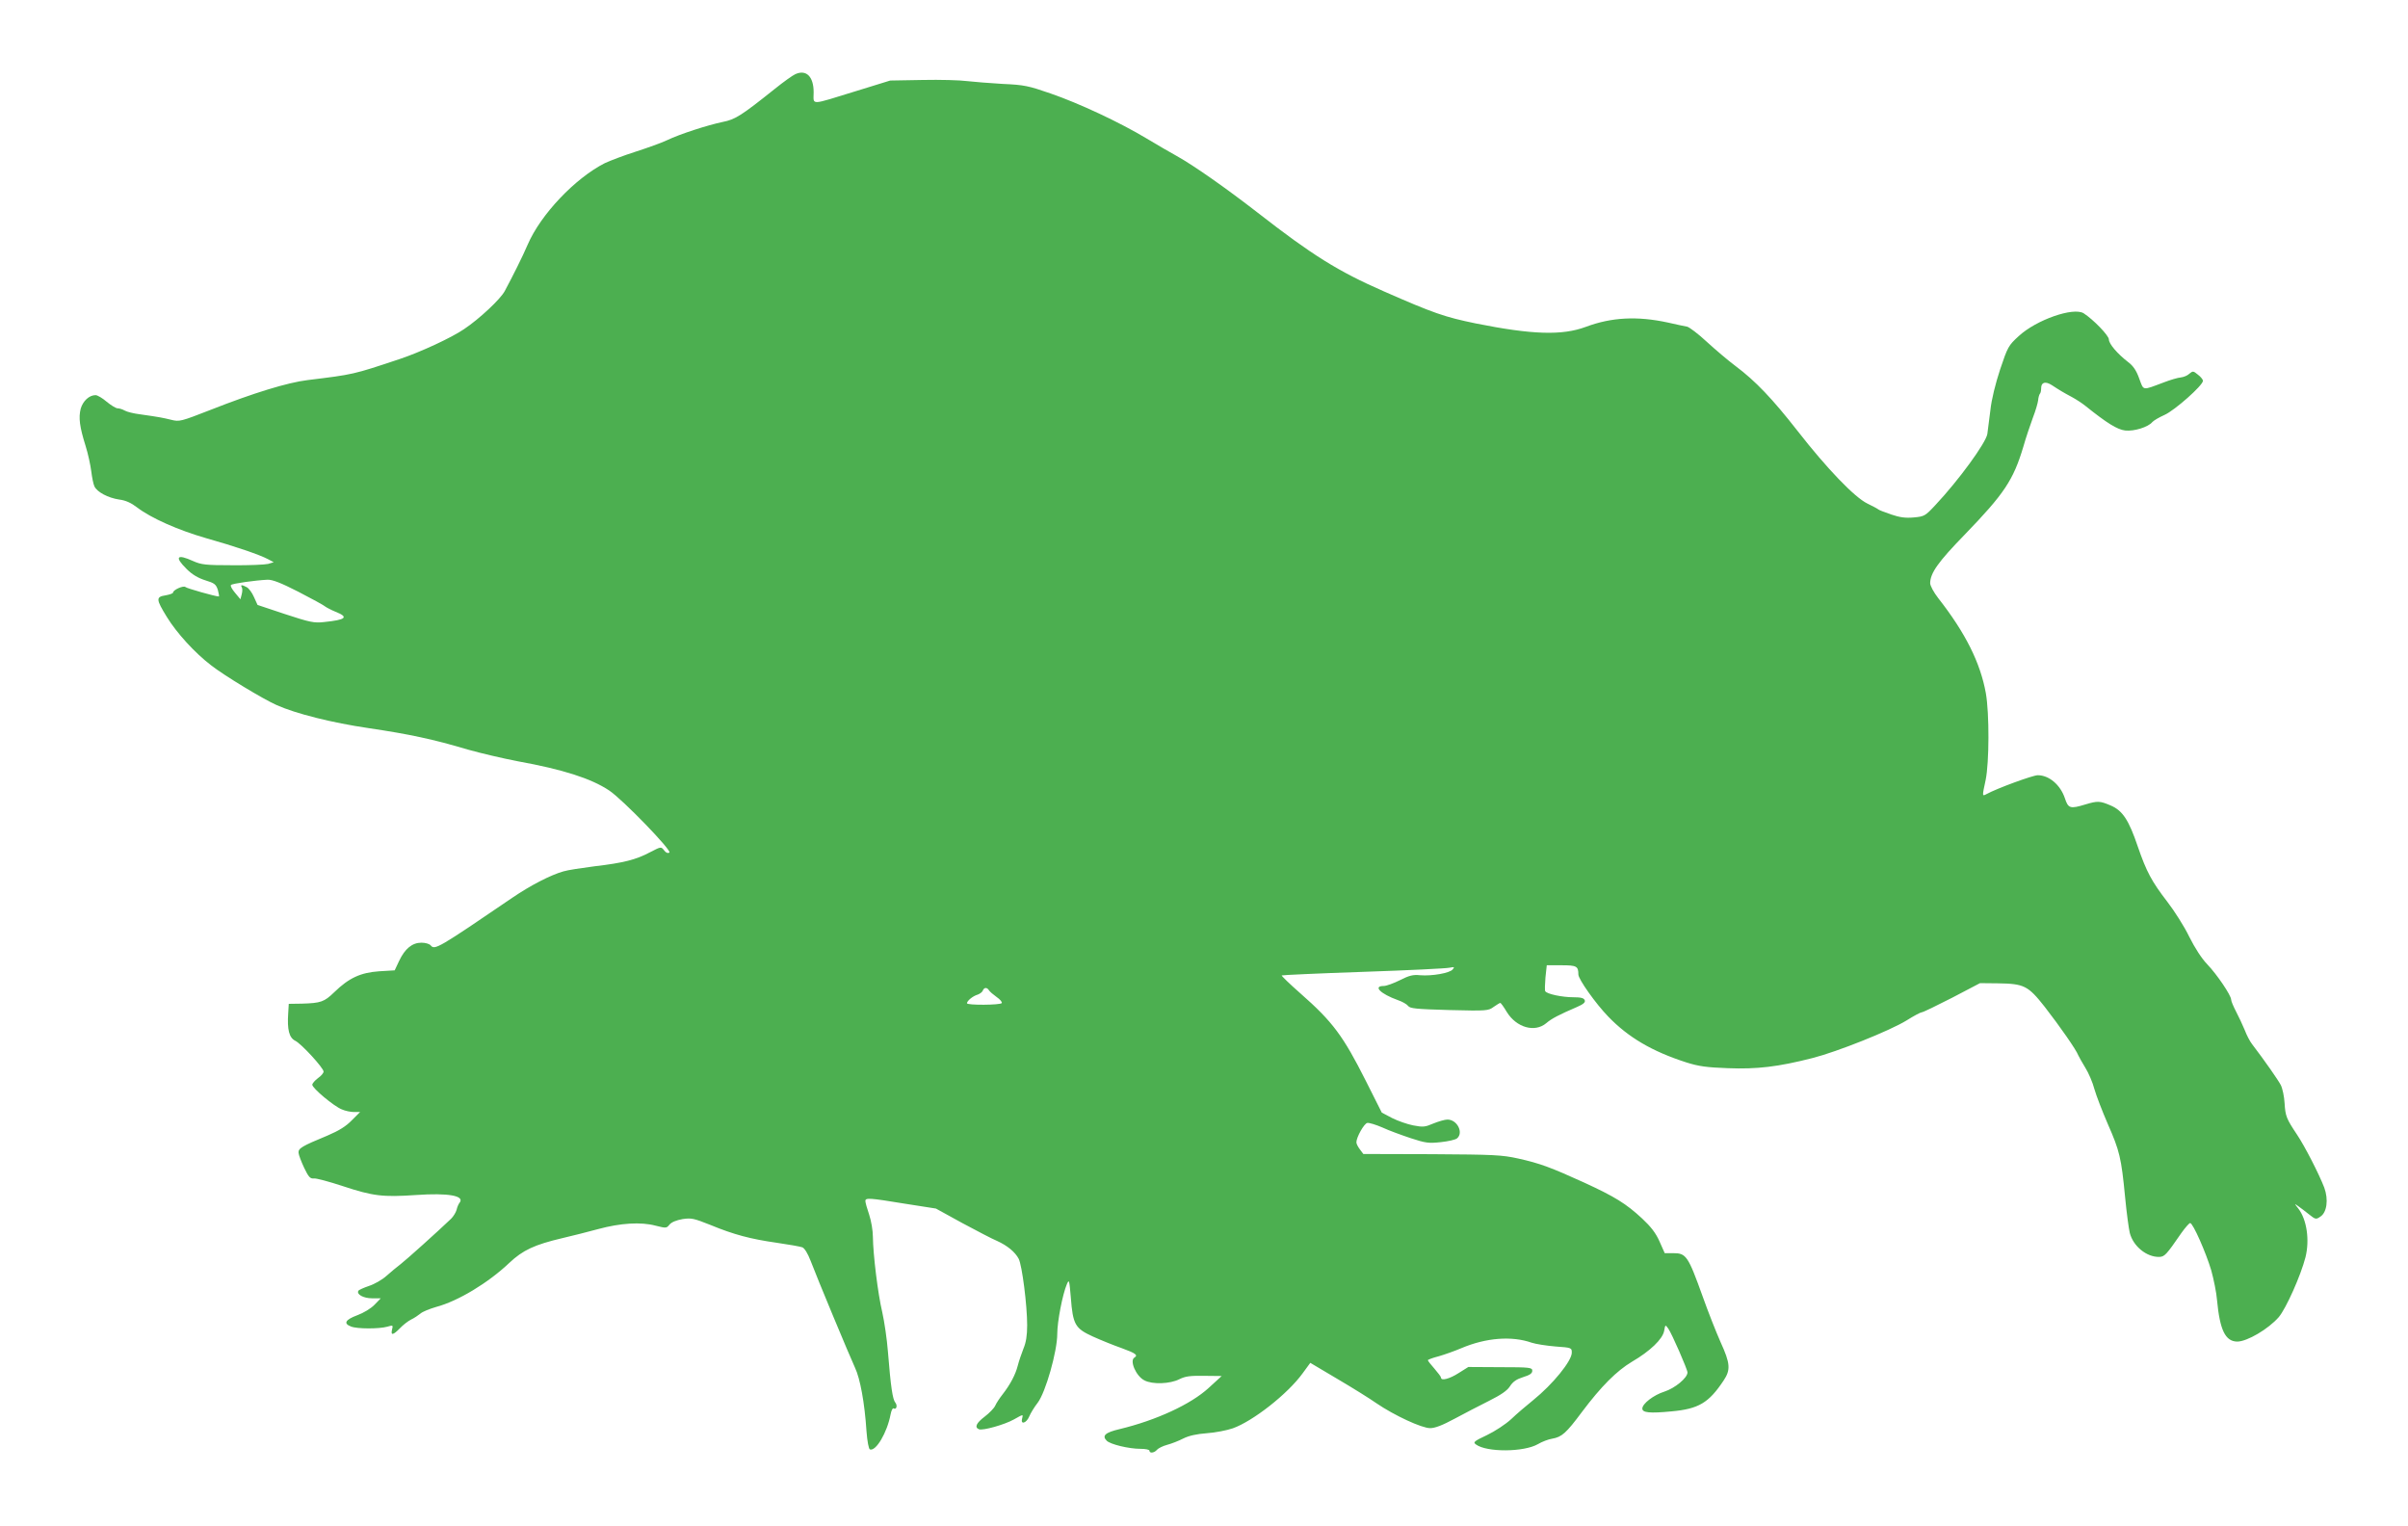 <?xml version="1.0" standalone="no"?>
<!DOCTYPE svg PUBLIC "-//W3C//DTD SVG 20010904//EN"
 "http://www.w3.org/TR/2001/REC-SVG-20010904/DTD/svg10.dtd">
<svg version="1.0" xmlns="http://www.w3.org/2000/svg"
 width="1280pt" height="811pt" viewBox="0 0 1280 811"
 preserveAspectRatio="xMidYMid meet">
<g transform="translate(0,811) scale(0.1,-0.1)"
fill="#4caf50" stroke="none">
<path d="M4228 7716 c-14 -6 -63 -41 -109 -78 -178 -142 -210 -163 -277 -176
-81 -17 -227 -64 -296 -97 -29 -14 -105 -41 -167 -61 -63 -20 -136 -48 -164
-61 -159 -81 -341 -273 -410 -433 -27 -63 -78 -165 -122 -247 -23 -43 -135
-148 -216 -202 -67 -46 -234 -123 -342 -159 -249 -83 -245 -82 -490 -112 -107
-13 -289 -69 -515 -158 -159 -62 -166 -64 -210 -53 -46 11 -59 14 -165 29 -33
4 -70 13 -82 20 -12 7 -29 12 -38 12 -9 0 -35 16 -58 35 -22 19 -49 35 -59 35
-34 0 -67 -31 -79 -72 -12 -48 -6 -96 26 -198 13 -41 26 -102 30 -134 4 -32
11 -69 17 -81 14 -30 72 -61 132 -70 34 -4 64 -18 95 -42 75 -57 217 -120 366
-163 156 -44 285 -88 330 -112 l30 -16 -30 -9 c-16 -4 -102 -8 -190 -7 -143 0
-165 3 -208 22 -88 40 -101 23 -34 -43 28 -28 60 -47 98 -59 49 -15 57 -21 67
-51 5 -19 8 -35 5 -35 -18 0 -170 43 -177 50 -10 10 -66 -15 -66 -29 0 -5 -18
-11 -40 -15 -52 -8 -51 -21 7 -115 52 -85 149 -191 234 -256 70 -55 277 -180
349 -212 103 -46 293 -94 491 -123 216 -32 342 -59 527 -114 67 -19 187 -47
265 -62 238 -43 389 -91 485 -155 71 -47 336 -321 320 -330 -8 -5 -19 -1 -28
12 -16 20 -16 20 -74 -10 -75 -40 -142 -57 -296 -75 -69 -9 -143 -20 -165 -27
-68 -19 -176 -75 -270 -139 -396 -270 -414 -280 -435 -255 -7 9 -29 15 -50 15
-49 0 -88 -32 -119 -98 l-23 -49 -83 -5 c-98 -7 -160 -35 -238 -111 -54 -52
-71 -58 -173 -61 l-69 -1 -3 -50 c-6 -87 5 -130 37 -146 33 -16 151 -145 151
-164 0 -8 -13 -23 -30 -35 -16 -12 -30 -28 -30 -35 0 -18 114 -114 157 -131
18 -8 47 -14 65 -14 l32 0 -44 -44 c-31 -32 -68 -55 -129 -81 -138 -57 -156
-68 -154 -92 1 -12 15 -48 30 -80 23 -48 32 -58 51 -56 12 2 82 -17 155 -41
160 -53 212 -59 389 -47 171 12 260 -4 231 -41 -6 -7 -13 -24 -16 -38 -4 -14
-17 -35 -29 -47 -70 -67 -238 -218 -268 -241 -19 -14 -53 -43 -76 -63 -22 -20
-64 -44 -92 -53 -29 -10 -54 -21 -57 -26 -11 -19 27 -40 73 -40 l46 0 -33 -34
c-19 -20 -59 -44 -92 -56 -64 -24 -75 -44 -33 -60 32 -13 149 -13 192 -1 31 9
32 9 26 -15 -8 -33 6 -30 42 7 16 17 43 38 59 46 17 8 39 23 50 32 11 10 49
25 83 35 117 31 277 128 389 234 72 68 134 97 283 132 52 12 138 34 190 48
118 32 227 39 305 18 56 -14 58 -14 74 6 11 13 36 23 69 29 47 7 60 4 148 -31
126 -52 214 -75 354 -95 63 -9 124 -20 135 -24 12 -5 29 -33 44 -72 34 -90
206 -503 236 -568 27 -57 51 -185 61 -338 4 -54 12 -94 18 -96 32 -12 92 90
110 186 4 21 11 35 16 32 15 -9 22 15 9 31 -14 17 -24 82 -39 269 -5 66 -19
161 -30 210 -24 101 -49 309 -50 401 0 34 -9 86 -20 119 -11 32 -20 64 -20 72
0 18 20 17 209 -14 l166 -26 140 -77 c77 -41 160 -85 185 -95 55 -25 96 -59
115 -95 18 -35 45 -247 45 -353 0 -55 -6 -92 -20 -125 -10 -26 -24 -66 -30
-90 -12 -47 -39 -99 -81 -153 -15 -19 -33 -46 -39 -60 -6 -13 -31 -39 -56 -58
-45 -34 -55 -57 -30 -67 20 -8 135 24 185 52 52 29 50 29 44 4 -9 -33 23 -24
38 12 7 17 27 50 45 73 42 55 104 273 104 366 0 65 28 210 51 264 12 28 13 23
21 -70 11 -145 23 -165 117 -208 42 -19 111 -47 154 -62 74 -27 88 -37 67 -50
-27 -16 9 -99 53 -121 43 -23 137 -19 186 6 32 16 57 19 132 18 l93 -1 -70
-64 c-94 -86 -277 -171 -472 -218 -77 -18 -96 -35 -69 -62 19 -19 117 -43 180
-43 26 0 47 -4 47 -10 0 -15 26 -12 40 5 7 8 31 20 53 26 23 6 62 21 87 34 30
15 71 24 125 28 44 3 106 15 138 26 107 38 291 182 371 292 l41 56 145 -86
c80 -47 173 -105 207 -129 94 -64 240 -132 285 -132 26 0 65 15 130 50 51 28
134 70 183 95 64 32 96 54 111 77 16 25 35 38 70 49 36 11 49 20 49 34 0 17
-11 19 -170 19 l-170 1 -51 -32 c-48 -31 -94 -43 -94 -25 0 5 -16 26 -35 48
-19 21 -35 42 -35 45 0 3 26 13 58 21 31 9 85 28 120 43 132 56 269 66 374 29
21 -7 78 -16 126 -20 86 -6 87 -7 87 -33 0 -44 -101 -168 -205 -252 -36 -29
-89 -74 -117 -101 -29 -27 -87 -65 -129 -85 -70 -33 -75 -38 -58 -50 57 -42
254 -41 329 2 22 13 56 26 76 29 51 9 74 29 158 142 103 137 184 218 266 267
96 56 163 120 171 164 6 34 6 34 22 12 19 -27 102 -217 102 -233 0 -29 -67
-84 -123 -102 -57 -18 -117 -64 -117 -90 0 -22 40 -26 154 -15 145 13 199 45
278 164 38 57 36 90 -16 204 -24 54 -67 163 -95 242 -78 217 -88 231 -157 231
l-45 0 -28 63 c-20 45 -46 78 -92 121 -85 79 -145 116 -308 191 -176 80 -234
102 -351 128 -87 19 -127 21 -459 23 l-364 1 -18 24 c-10 13 -19 30 -19 38 0
27 41 100 58 103 9 2 45 -9 80 -24 34 -16 103 -41 151 -57 79 -26 96 -28 160
-21 39 4 78 13 86 20 36 30 1 100 -51 100 -14 0 -48 -10 -75 -21 -44 -19 -55
-20 -107 -10 -31 6 -82 24 -112 39 l-55 29 -85 169 c-120 238 -175 313 -348
465 -57 50 -101 93 -99 95 2 2 197 11 433 19 236 8 443 18 459 22 26 5 28 4
17 -9 -16 -20 -111 -36 -173 -31 -37 4 -58 -1 -107 -26 -34 -17 -73 -31 -86
-31 -60 0 -18 -42 74 -75 24 -8 48 -22 55 -31 10 -14 43 -17 219 -22 200 -5
208 -4 236 17 16 11 32 21 35 21 3 0 19 -22 35 -49 51 -82 148 -110 209 -59
29 25 68 45 163 86 35 15 46 25 42 36 -5 12 -20 16 -61 16 -59 0 -140 17 -149
32 -3 4 -2 38 1 73 l7 65 78 0 c81 0 90 -5 90 -49 0 -25 92 -155 159 -224 107
-111 234 -185 414 -243 66 -21 109 -27 222 -31 154 -6 266 7 450 54 130 33
411 145 500 200 38 24 74 43 80 43 7 0 79 35 161 77 l149 78 95 -1 c139 -2
160 -12 249 -125 80 -103 168 -229 178 -257 4 -9 21 -39 38 -67 17 -27 39 -78
48 -113 10 -35 42 -118 71 -185 63 -143 72 -180 92 -387 8 -85 20 -172 25
-192 18 -71 89 -129 156 -128 29 1 37 9 119 128 20 28 41 52 46 52 15 0 84
-157 112 -251 13 -47 28 -119 31 -160 15 -158 44 -218 107 -219 53 0 166 67
221 130 39 46 117 221 142 318 23 92 7 201 -38 259 -22 28 -22 28 -1 13 12 -8
38 -28 58 -44 34 -27 37 -28 60 -12 35 22 44 91 21 154 -28 73 -104 221 -145
282 -56 84 -62 98 -66 167 -2 35 -11 78 -20 96 -14 27 -85 129 -153 218 -11
14 -29 48 -39 75 -11 27 -32 71 -46 98 -14 27 -26 55 -26 63 0 23 -76 135
-127 188 -30 31 -66 87 -96 147 -26 54 -79 137 -116 185 -84 109 -111 160
-157 293 -48 142 -81 192 -144 219 -58 25 -70 25 -134 6 -82 -25 -92 -22 -110
33 -24 71 -84 122 -144 122 -26 0 -215 -69 -272 -100 -24 -13 -24 -13 -5 75
19 92 20 353 1 461 -29 161 -108 320 -253 505 -24 31 -43 66 -43 80 1 54 42
112 183 257 210 217 259 290 312 467 14 50 38 119 51 155 14 36 26 77 28 93 1
15 6 30 9 34 4 3 7 17 7 30 0 32 23 38 57 16 38 -25 61 -39 108 -64 22 -12 54
-33 70 -46 116 -93 170 -126 212 -131 47 -5 122 18 144 45 7 8 36 25 65 38 54
24 204 157 204 181 0 7 -12 22 -27 33 -24 20 -27 20 -45 5 -10 -10 -30 -18
-46 -20 -15 -1 -56 -13 -92 -27 -115 -43 -104 -45 -129 22 -15 42 -32 67 -59
87 -57 44 -102 97 -102 120 0 21 -84 107 -134 139 -55 34 -252 -35 -345 -121
-55 -50 -59 -58 -99 -177 -25 -76 -46 -160 -52 -218 -7 -52 -14 -108 -16 -125
-7 -47 -152 -246 -276 -378 -54 -58 -59 -61 -115 -66 -44 -4 -74 0 -121 16
-35 12 -66 24 -68 27 -3 3 -29 17 -58 31 -68 33 -215 186 -371 386 -133 170
-223 265 -330 345 -39 29 -107 87 -153 129 -45 42 -92 77 -104 80 -13 2 -59
12 -103 22 -162 35 -299 28 -435 -23 -126 -47 -285 -42 -585 18 -165 34 -224
54 -490 171 -242 106 -380 192 -670 418 -169 131 -340 251 -430 301 -33 18
-105 60 -160 93 -143 86 -359 187 -510 239 -118 41 -141 46 -255 51 -69 4
-154 11 -190 15 -36 5 -142 8 -236 6 l-172 -3 -178 -55 c-254 -78 -229 -78
-229 -7 0 83 -39 122 -97 96z m-2642 -2751 c70 -36 134 -71 142 -78 8 -6 33
-19 55 -28 73 -29 57 -43 -61 -55 -52 -6 -75 -1 -206 42 l-147 49 -19 42 c-10
23 -27 46 -38 52 -26 14 -35 14 -27 0 4 -5 4 -22 0 -37 l-7 -27 -29 35 c-16
19 -26 37 -21 41 7 8 131 25 194 28 26 1 70 -16 164 -64z m3671 -2118 c4 -7
23 -23 41 -36 18 -12 30 -27 27 -32 -8 -11 -185 -12 -185 -1 0 13 32 39 57 46
11 4 24 13 27 21 7 18 22 19 33 2z"/>
</g>
</svg>
